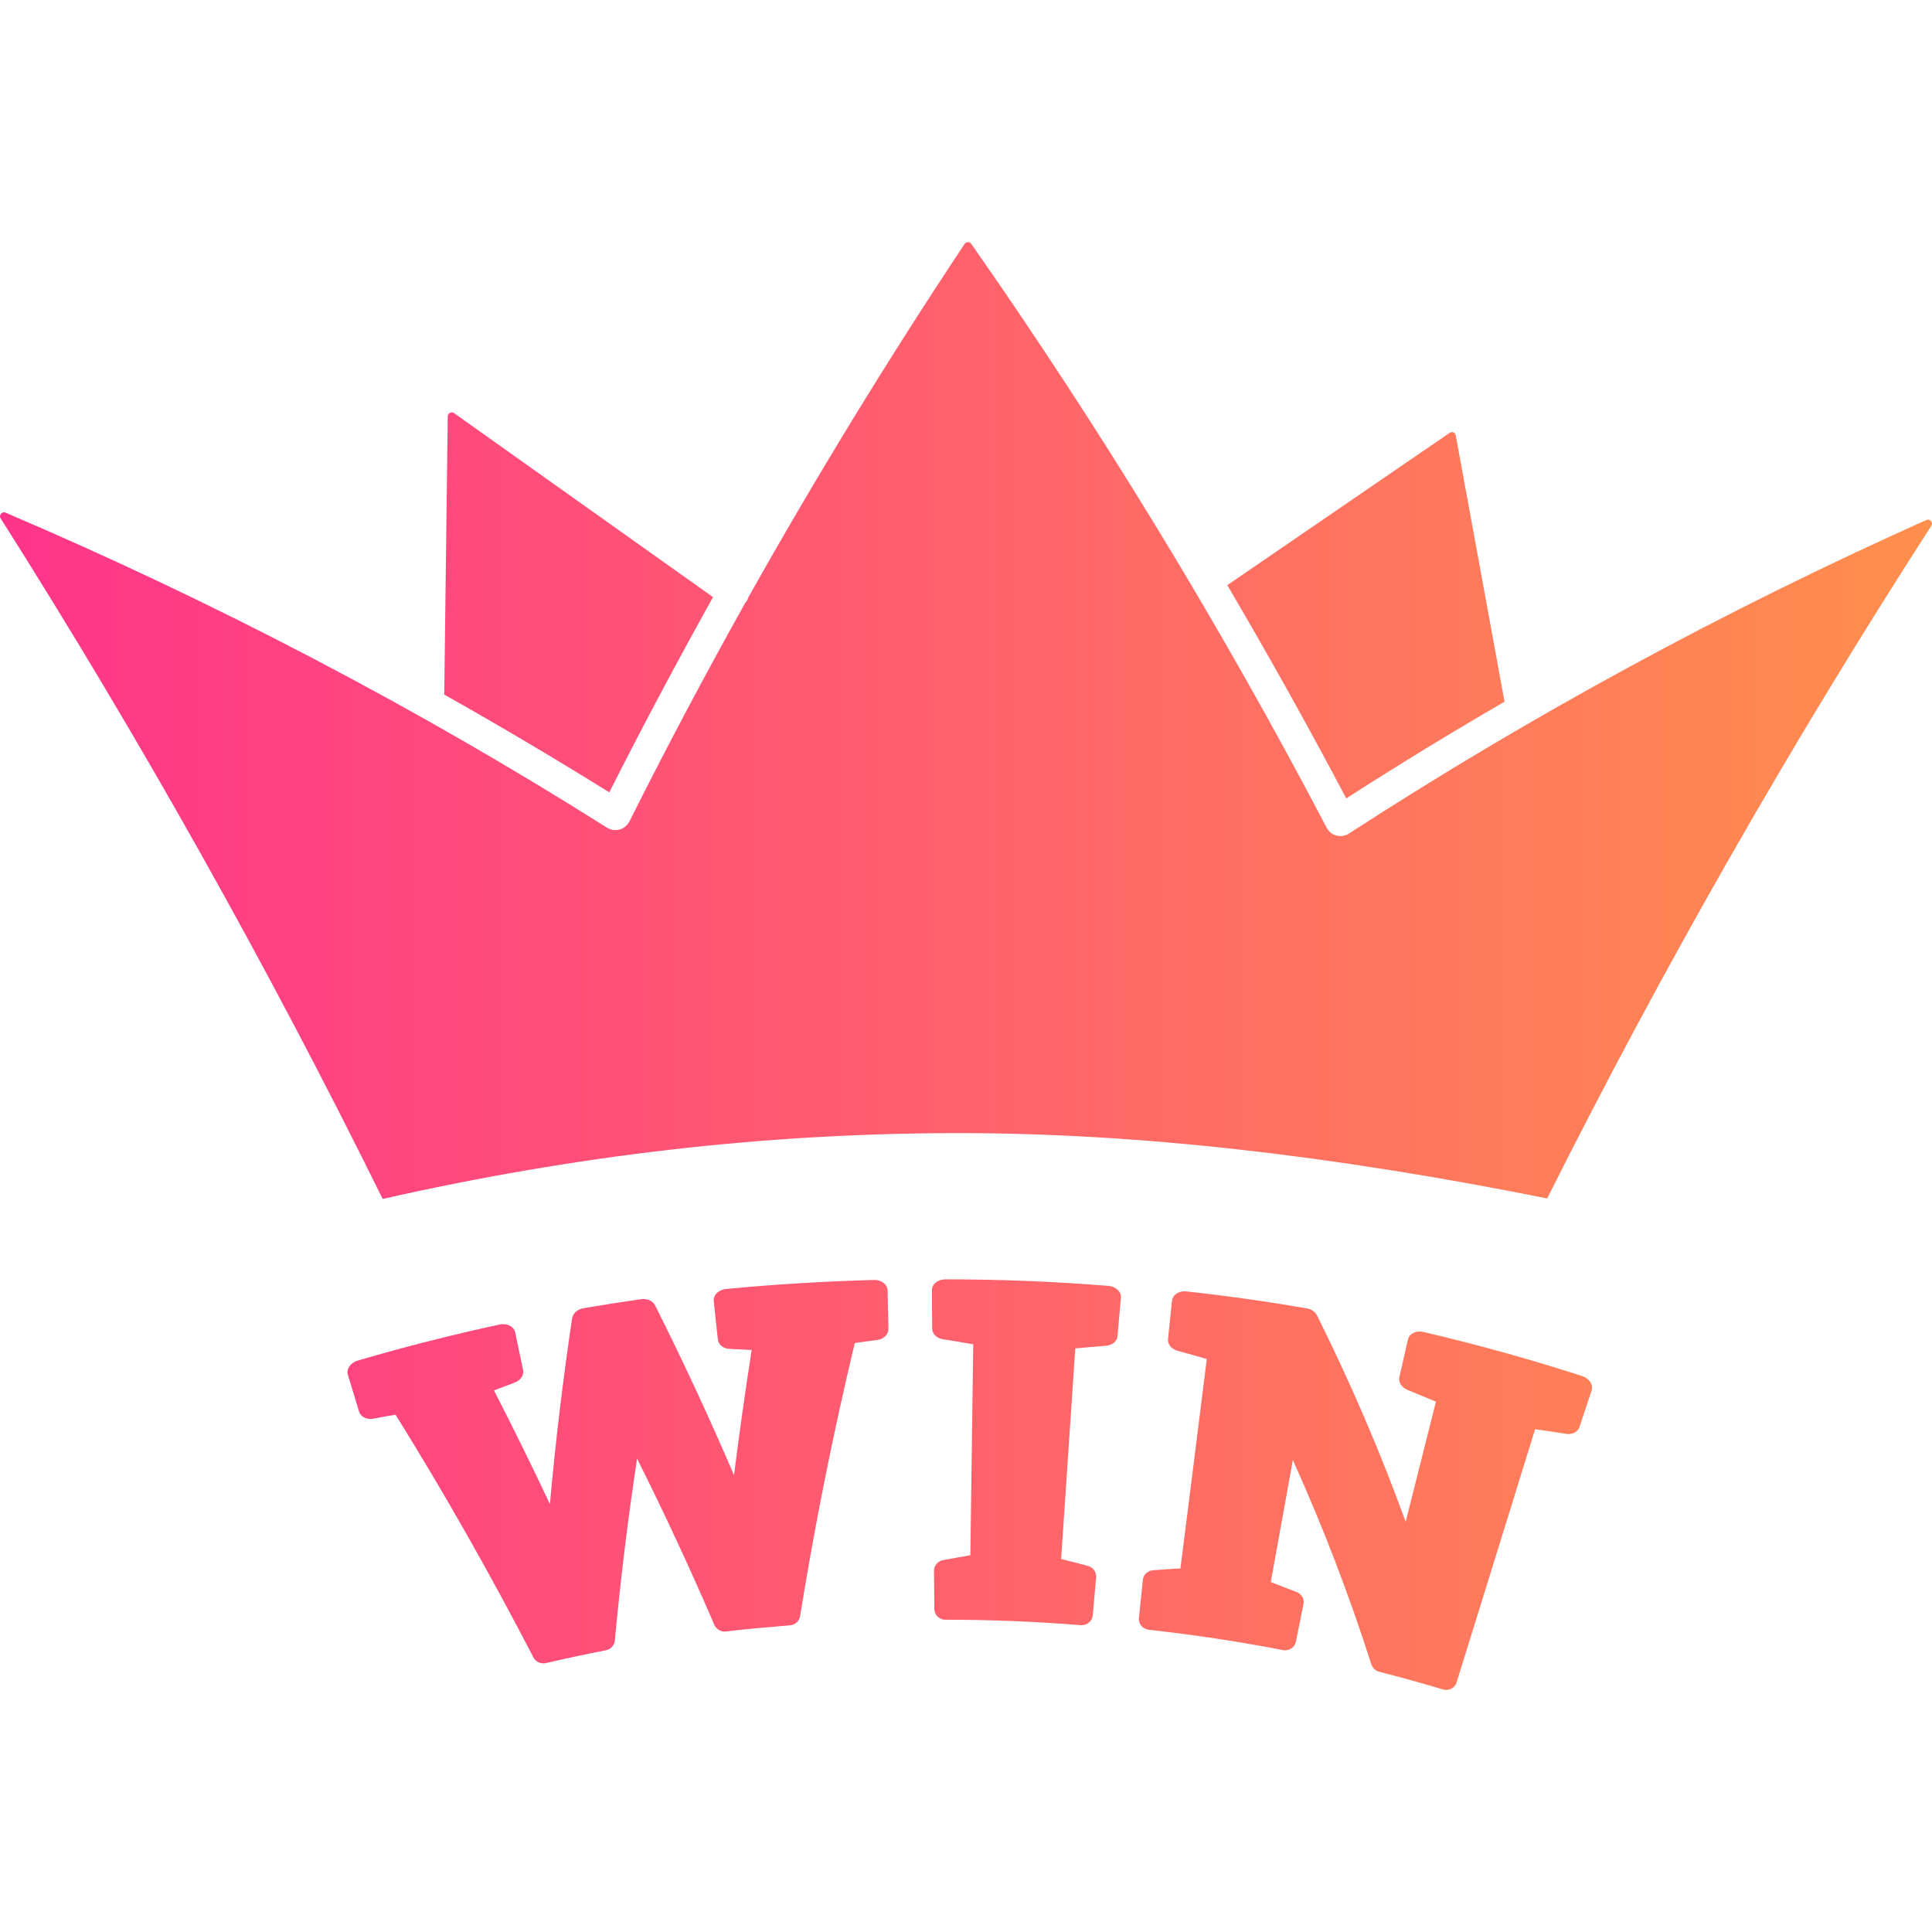 <?xml version="1.0" encoding="UTF-8"?>
<svg xmlns="http://www.w3.org/2000/svg" width="16" height="16" viewBox="0 0 16 16" fill="none">
  <g clip-path="url(#clip0_18_915)">
    <path d="M9.75 11.186C9.832 11.208 9.913 11.231 9.994 11.255C9.922 11.833 9.849 12.411 9.776 12.989C9.7 12.993 9.625 12.998 9.55 13.004C9.505 13.007 9.469 13.04 9.465 13.083C9.454 13.188 9.443 13.293 9.432 13.398C9.426 13.447 9.463 13.491 9.513 13.497C9.885 13.538 10.256 13.594 10.624 13.665C10.63 13.667 10.636 13.667 10.643 13.667C10.685 13.667 10.724 13.638 10.732 13.596C10.753 13.492 10.774 13.388 10.795 13.284C10.804 13.243 10.78 13.2 10.737 13.184C10.666 13.156 10.595 13.129 10.524 13.102C10.585 12.765 10.646 12.428 10.707 12.091C10.959 12.651 11.176 13.216 11.357 13.784C11.367 13.814 11.392 13.837 11.423 13.845C11.599 13.89 11.774 13.939 11.949 13.991C11.958 13.994 11.967 13.995 11.976 13.995C12.015 13.995 12.052 13.971 12.063 13.932C12.28 13.234 12.497 12.535 12.713 11.836C12.799 11.848 12.884 11.861 12.969 11.874C12.976 11.876 12.982 11.876 12.989 11.876C13.032 11.876 13.068 11.854 13.08 11.819C13.114 11.718 13.148 11.617 13.181 11.516C13.197 11.469 13.162 11.415 13.103 11.396C12.669 11.256 12.231 11.134 11.789 11.031C11.778 11.029 11.768 11.027 11.758 11.027C11.71 11.027 11.669 11.053 11.66 11.093C11.636 11.197 11.613 11.301 11.589 11.405C11.579 11.446 11.607 11.49 11.655 11.51C11.734 11.542 11.813 11.575 11.892 11.608C11.808 11.94 11.725 12.272 11.641 12.603C11.433 12.029 11.188 11.458 10.907 10.894C10.892 10.864 10.86 10.841 10.821 10.835C10.49 10.778 10.158 10.731 9.825 10.695C9.82 10.694 9.815 10.694 9.81 10.694C9.756 10.694 9.711 10.727 9.706 10.772C9.695 10.878 9.684 10.983 9.673 11.089C9.668 11.132 9.701 11.172 9.75 11.186Z" fill="url(#paint0_linear_18_915)"></path>
    <path d="M7.243 10.6L7.239 10.6C6.839 10.611 6.411 10.636 6.011 10.675C5.951 10.681 5.905 10.726 5.911 10.775C5.922 10.881 5.933 10.987 5.945 11.093C5.949 11.136 5.991 11.169 6.043 11.171C6.103 11.174 6.164 11.177 6.225 11.18C6.171 11.526 6.122 11.871 6.079 12.217C5.876 11.744 5.658 11.274 5.425 10.81C5.409 10.778 5.371 10.758 5.329 10.758C5.323 10.758 5.316 10.758 5.31 10.759C5.15 10.782 4.991 10.807 4.832 10.834C4.782 10.843 4.744 10.877 4.738 10.918C4.661 11.431 4.6 11.944 4.554 12.456C4.405 12.14 4.251 11.826 4.091 11.515C4.148 11.493 4.205 11.471 4.262 11.45C4.311 11.432 4.341 11.388 4.332 11.345C4.31 11.241 4.288 11.137 4.266 11.033C4.257 10.992 4.215 10.966 4.167 10.966C4.158 10.966 4.148 10.967 4.138 10.969C3.744 11.054 3.351 11.154 2.962 11.268C2.903 11.285 2.867 11.338 2.881 11.385C2.912 11.487 2.943 11.589 2.974 11.691C2.986 11.728 3.024 11.751 3.068 11.751C3.075 11.751 3.083 11.75 3.091 11.749C3.153 11.737 3.215 11.726 3.276 11.716C3.685 12.374 4.065 13.045 4.418 13.727C4.434 13.757 4.466 13.775 4.5 13.775C4.507 13.775 4.514 13.775 4.521 13.773C4.686 13.735 4.851 13.699 5.017 13.667C5.058 13.659 5.088 13.626 5.092 13.586C5.138 13.085 5.2 12.582 5.276 12.08C5.504 12.535 5.717 12.994 5.916 13.457C5.931 13.49 5.965 13.512 6.001 13.512C6.005 13.512 6.009 13.511 6.012 13.511C6.18 13.491 6.375 13.474 6.543 13.46C6.585 13.457 6.62 13.426 6.626 13.384C6.748 12.629 6.899 11.874 7.079 11.122C7.141 11.114 7.203 11.105 7.265 11.097C7.319 11.09 7.358 11.051 7.358 11.006C7.355 10.9 7.353 10.793 7.351 10.687C7.35 10.639 7.302 10.6 7.243 10.6Z" fill="url(#paint1_linear_18_915)"></path>
    <path d="M15.952 4.307C14.285 5.053 12.676 5.927 11.17 6.904C11.14 6.923 11.103 6.929 11.068 6.92C11.033 6.911 11.004 6.887 10.987 6.855C10.121 5.201 9.131 3.574 8.044 2.02C8.035 2.008 8.023 2.002 8.015 2.006C8.009 2.006 7.996 2.008 7.988 2.021C7.354 2.974 6.756 3.953 6.198 4.946C6.194 4.959 6.189 4.972 6.18 4.983C6.178 4.987 6.174 4.991 6.171 4.994C5.836 5.593 5.516 6.197 5.212 6.804C5.195 6.836 5.166 6.86 5.131 6.87C5.096 6.879 5.059 6.874 5.028 6.855C3.46 5.865 1.784 4.987 0.047 4.246C0.042 4.244 0.037 4.243 0.032 4.243C0.023 4.243 0.015 4.247 0.009 4.255C-0.002 4.267 -0.003 4.28 0.006 4.294C1.159 6.113 2.222 8.009 3.169 9.929C4.777 9.566 6.324 9.388 7.894 9.384C7.909 9.384 7.924 9.384 7.939 9.384C9.402 9.384 10.998 9.561 12.813 9.925C13.765 8.025 14.835 6.152 15.994 4.355C15.997 4.35 16.007 4.334 15.991 4.315C15.981 4.303 15.968 4.3 15.952 4.307Z" fill="url(#paint2_linear_18_915)"></path>
    <path d="M12.46 5.811L12.056 3.606C12.054 3.591 12.044 3.584 12.037 3.581C12.029 3.578 12.018 3.576 12.005 3.585L10.164 4.846C10.507 5.43 10.836 6.019 11.149 6.612C11.578 6.336 12.016 6.069 12.46 5.811Z" fill="url(#paint3_linear_18_915)"></path>
    <path d="M7.812 12.92C7.767 12.928 7.735 12.965 7.735 13.008C7.736 13.114 7.737 13.219 7.738 13.325C7.738 13.375 7.78 13.414 7.83 13.414H7.839C8.21 13.414 8.581 13.429 8.95 13.459C8.953 13.459 8.955 13.459 8.958 13.459C9.005 13.459 9.045 13.424 9.05 13.378C9.059 13.272 9.068 13.167 9.078 13.062C9.081 13.019 9.052 12.979 9.009 12.968C8.935 12.948 8.862 12.929 8.788 12.911C8.827 12.329 8.866 11.748 8.905 11.167C8.99 11.159 9.075 11.152 9.16 11.145C9.211 11.141 9.251 11.108 9.255 11.065C9.264 10.959 9.273 10.853 9.283 10.747C9.287 10.698 9.241 10.654 9.18 10.649C8.734 10.613 8.286 10.595 7.839 10.595C7.835 10.595 7.831 10.595 7.828 10.595C7.767 10.595 7.717 10.635 7.718 10.685C7.718 10.791 7.719 10.897 7.72 11.004C7.721 11.047 7.757 11.083 7.808 11.091C7.892 11.104 7.976 11.118 8.06 11.133C8.052 11.716 8.044 12.298 8.036 12.88C7.961 12.893 7.886 12.906 7.812 12.92Z" fill="url(#paint4_linear_18_915)"></path>
    <path d="M5.905 4.945L3.76 3.421C3.747 3.412 3.734 3.415 3.726 3.419C3.718 3.423 3.709 3.431 3.708 3.447L3.679 5.752C4.142 6.013 4.598 6.283 5.046 6.562C5.319 6.02 5.607 5.481 5.905 4.945Z" fill="url(#paint5_linear_18_915)"></path>
  </g>
  <defs>
    <linearGradient id="paint0_linear_18_915" x1="-7.4379e-08" y1="7.5" x2="16" y2="7.5" gradientUnits="userSpaceOnUse">
      <stop stop-color="#FF348A"></stop>
      <stop offset="1" stop-color="#FF8F4D"></stop>
    </linearGradient>
    <linearGradient id="paint1_linear_18_915" x1="-7.4379e-08" y1="7.5" x2="16" y2="7.5" gradientUnits="userSpaceOnUse">
      <stop stop-color="#FF348A"></stop>
      <stop offset="1" stop-color="#FF8F4D"></stop>
    </linearGradient>
    <linearGradient id="paint2_linear_18_915" x1="-7.4379e-08" y1="7.5" x2="16" y2="7.5" gradientUnits="userSpaceOnUse">
      <stop stop-color="#FF348A"></stop>
      <stop offset="1" stop-color="#FF8F4D"></stop>
    </linearGradient>
    <linearGradient id="paint3_linear_18_915" x1="-7.4379e-08" y1="7.5" x2="16" y2="7.5" gradientUnits="userSpaceOnUse">
      <stop stop-color="#FF348A"></stop>
      <stop offset="1" stop-color="#FF8F4D"></stop>
    </linearGradient>
    <linearGradient id="paint4_linear_18_915" x1="-7.4379e-08" y1="7.5" x2="16" y2="7.5" gradientUnits="userSpaceOnUse">
      <stop stop-color="#FF348A"></stop>
      <stop offset="1" stop-color="#FF8F4D"></stop>
    </linearGradient>
    <linearGradient id="paint5_linear_18_915" x1="-7.4379e-08" y1="7.5" x2="16" y2="7.5" gradientUnits="userSpaceOnUse">
      <stop stop-color="#FF348A"></stop>
      <stop offset="1" stop-color="#FF8F4D"></stop>
    </linearGradient>
    <clipPath id="clip0_18_915">
      <rect width="16" height="16" fill="white"></rect>
    </clipPath>
  </defs>
</svg>
